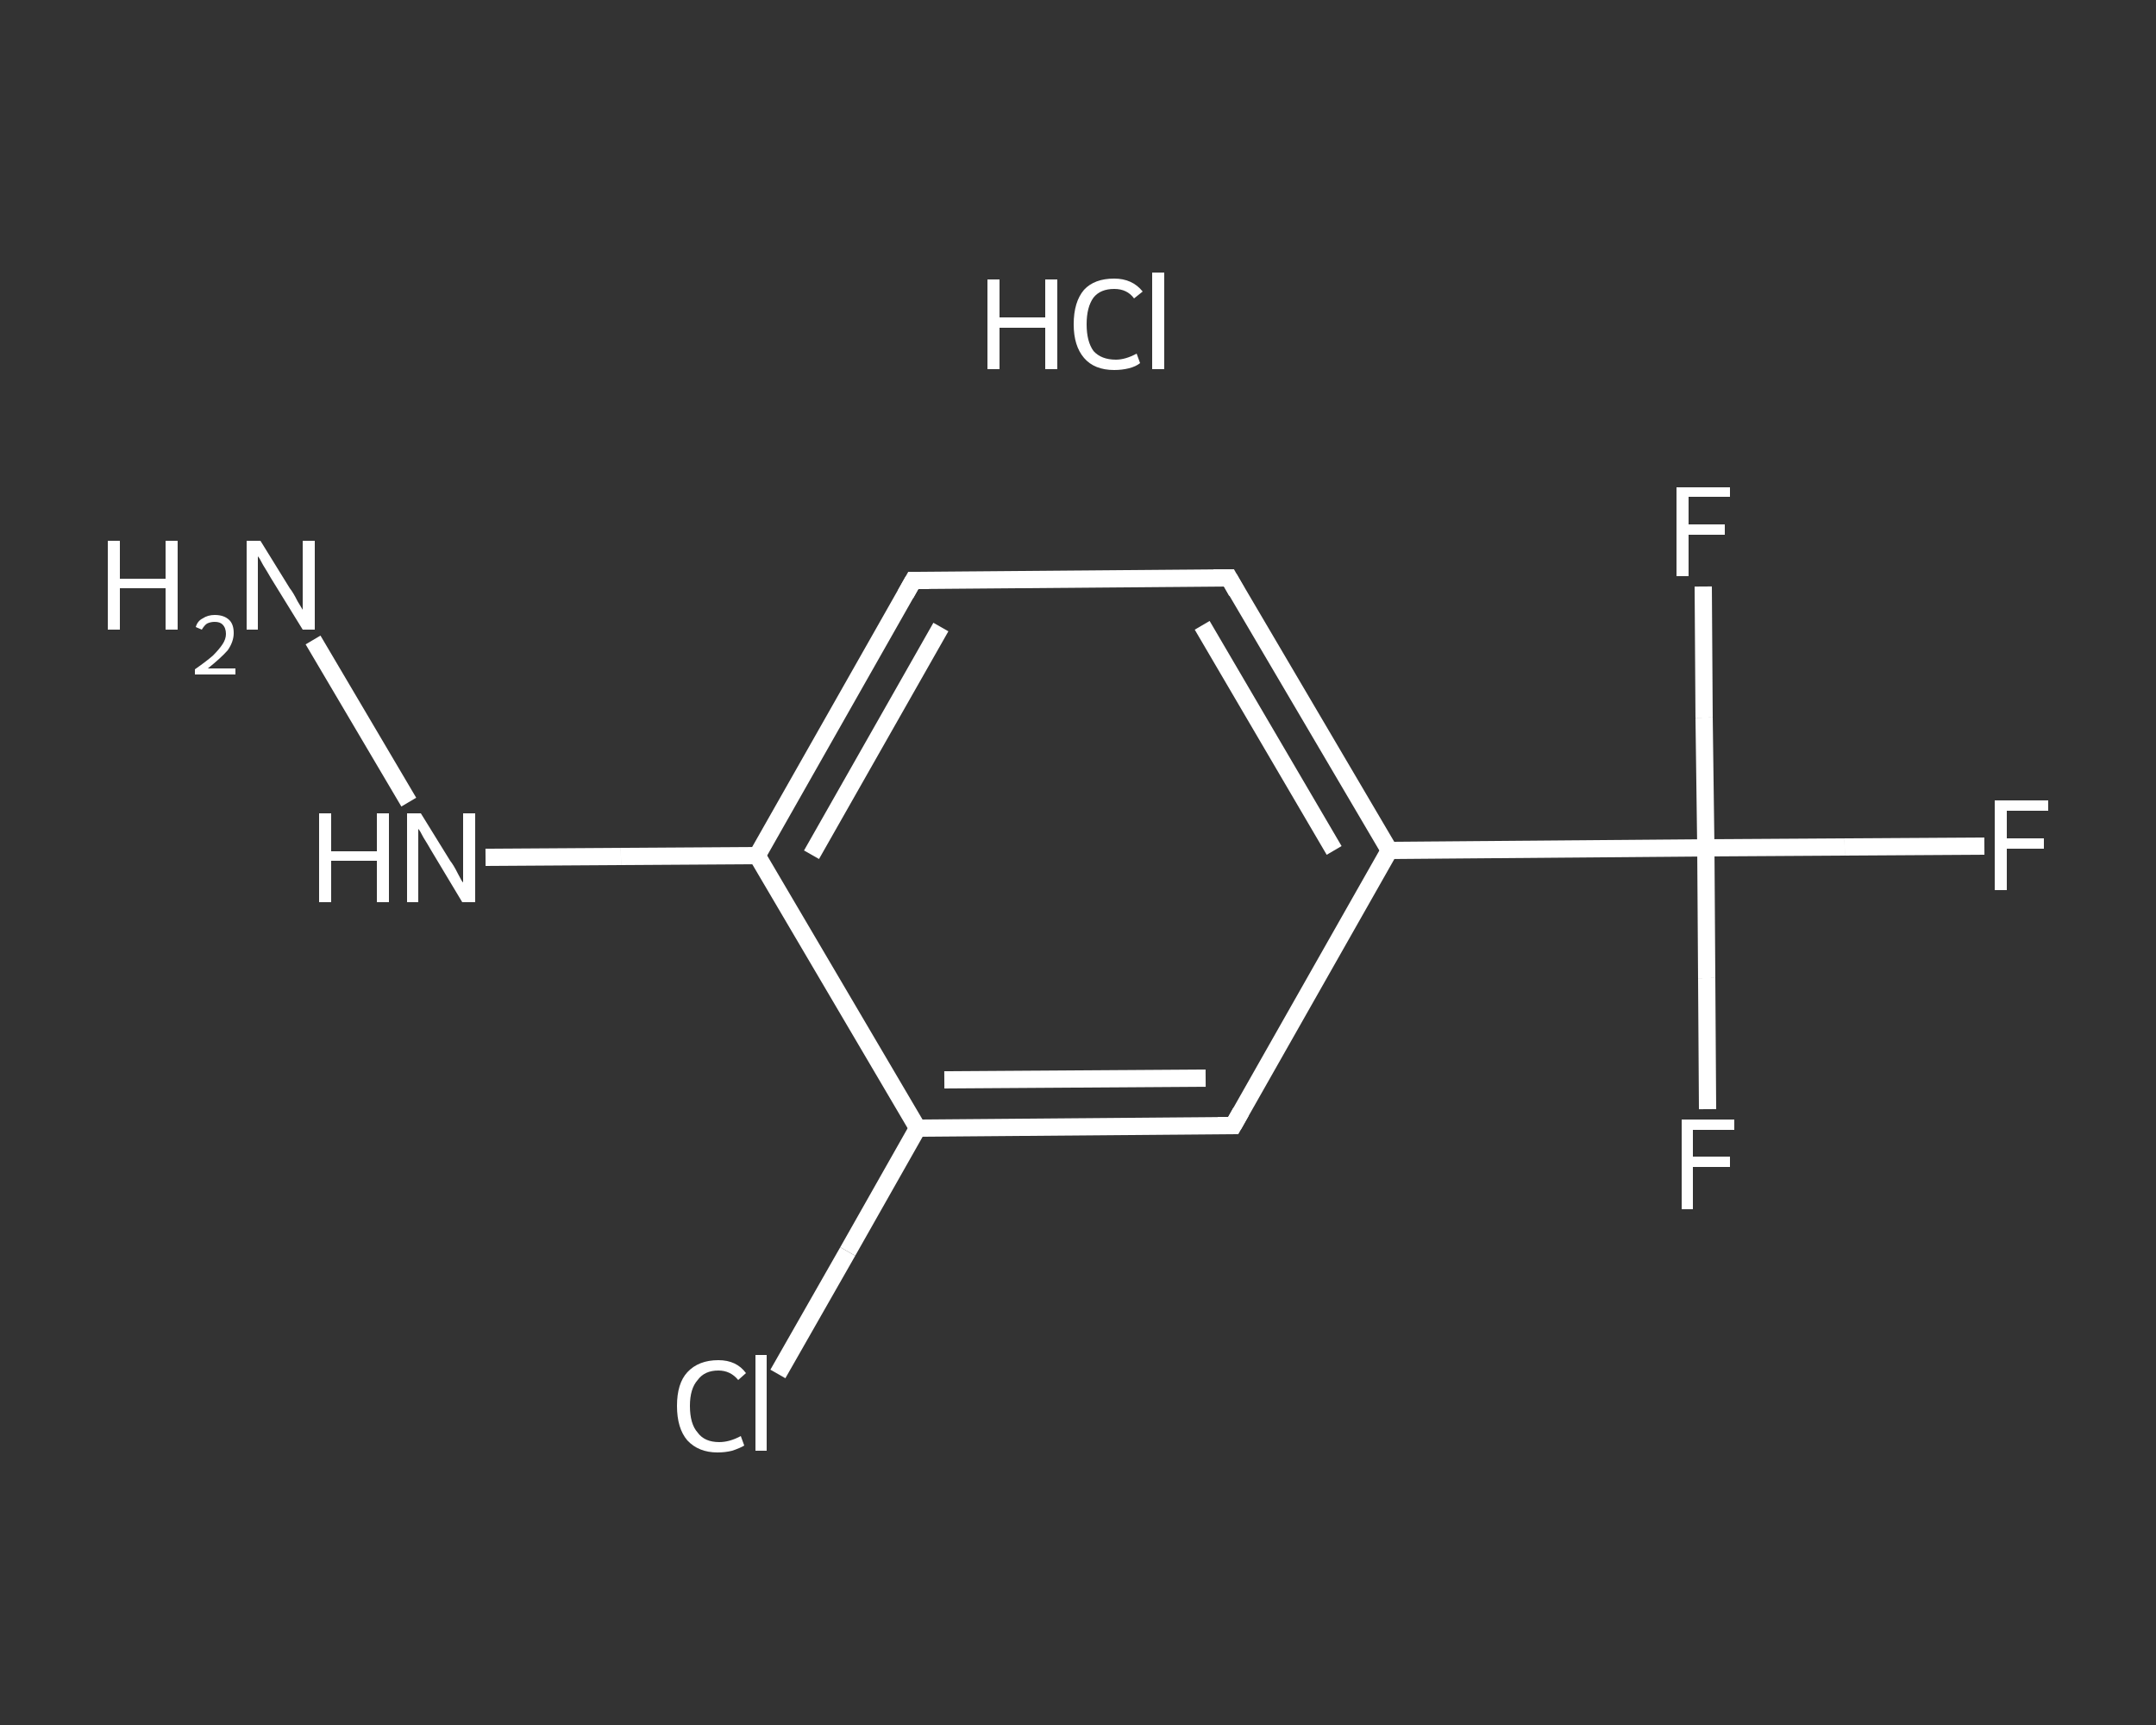 <?xml version='1.0' encoding='iso-8859-1'?>
<svg version='1.1' baseProfile='full'
              xmlns='http://www.w3.org/2000/svg'
                      xmlns:rdkit='http://www.rdkit.org/xml'
                      xmlns:xlink='http://www.w3.org/1999/xlink'
                  xml:space='preserve'
width='250px' height='200px' viewBox='0 0 250 200'>
<rect x="0" y="0" width="250" height="200" fill="#333333" stroke="none"/>
<!-- END OF HEADER -->
<rect style='opacity:1.0;fill:transparent;stroke:none' width='250.0' height='200.0' x='0.0' y='0.0'> </rect>
<path class='bond-0 atom-1 atom-2' d='M 36.3,74.2 L 47.4,93.0' style='fill:none;fill-rule:evenodd;stroke:#FFFFFF;stroke-width:2.0px;stroke-linecap:butt;stroke-linejoin:miter;stroke-opacity:1' />
<path class='bond-1 atom-2 atom-3' d='M 56.3,99.4 L 72.0,99.3' style='fill:none;fill-rule:evenodd;stroke:#FFFFFF;stroke-width:2.0px;stroke-linecap:butt;stroke-linejoin:miter;stroke-opacity:1' />
<path class='bond-1 atom-2 atom-3' d='M 72.0,99.3 L 87.8,99.2' style='fill:none;fill-rule:evenodd;stroke:#FFFFFF;stroke-width:2.0px;stroke-linecap:butt;stroke-linejoin:miter;stroke-opacity:1' />
<path class='bond-2 atom-3 atom-4' d='M 87.8,99.2 L 105.9,67.3' style='fill:none;fill-rule:evenodd;stroke:#FFFFFF;stroke-width:2.0px;stroke-linecap:butt;stroke-linejoin:miter;stroke-opacity:1' />
<path class='bond-2 atom-3 atom-4' d='M 94.1,99.1 L 109.1,72.7' style='fill:none;fill-rule:evenodd;stroke:#FFFFFF;stroke-width:2.0px;stroke-linecap:butt;stroke-linejoin:miter;stroke-opacity:1' />
<path class='bond-3 atom-4 atom-5' d='M 105.9,67.3 L 142.5,67.0' style='fill:none;fill-rule:evenodd;stroke:#FFFFFF;stroke-width:2.0px;stroke-linecap:butt;stroke-linejoin:miter;stroke-opacity:1' />
<path class='bond-4 atom-5 atom-6' d='M 142.5,67.0 L 161.1,98.6' style='fill:none;fill-rule:evenodd;stroke:#FFFFFF;stroke-width:2.0px;stroke-linecap:butt;stroke-linejoin:miter;stroke-opacity:1' />
<path class='bond-4 atom-5 atom-6' d='M 139.4,72.5 L 154.7,98.6' style='fill:none;fill-rule:evenodd;stroke:#FFFFFF;stroke-width:2.0px;stroke-linecap:butt;stroke-linejoin:miter;stroke-opacity:1' />
<path class='bond-5 atom-6 atom-7' d='M 161.1,98.6 L 197.8,98.3' style='fill:none;fill-rule:evenodd;stroke:#FFFFFF;stroke-width:2.0px;stroke-linecap:butt;stroke-linejoin:miter;stroke-opacity:1' />
<path class='bond-6 atom-7 atom-8' d='M 197.8,98.3 L 213.9,98.2' style='fill:none;fill-rule:evenodd;stroke:#FFFFFF;stroke-width:2.0px;stroke-linecap:butt;stroke-linejoin:miter;stroke-opacity:1' />
<path class='bond-6 atom-7 atom-8' d='M 213.9,98.2 L 230.1,98.1' style='fill:none;fill-rule:evenodd;stroke:#FFFFFF;stroke-width:2.0px;stroke-linecap:butt;stroke-linejoin:miter;stroke-opacity:1' />
<path class='bond-7 atom-7 atom-9' d='M 197.8,98.3 L 197.9,113.4' style='fill:none;fill-rule:evenodd;stroke:#FFFFFF;stroke-width:2.0px;stroke-linecap:butt;stroke-linejoin:miter;stroke-opacity:1' />
<path class='bond-7 atom-7 atom-9' d='M 197.9,113.4 L 198.0,128.6' style='fill:none;fill-rule:evenodd;stroke:#FFFFFF;stroke-width:2.0px;stroke-linecap:butt;stroke-linejoin:miter;stroke-opacity:1' />
<path class='bond-8 atom-7 atom-10' d='M 197.8,98.3 L 197.6,83.2' style='fill:none;fill-rule:evenodd;stroke:#FFFFFF;stroke-width:2.0px;stroke-linecap:butt;stroke-linejoin:miter;stroke-opacity:1' />
<path class='bond-8 atom-7 atom-10' d='M 197.6,83.2 L 197.5,68.0' style='fill:none;fill-rule:evenodd;stroke:#FFFFFF;stroke-width:2.0px;stroke-linecap:butt;stroke-linejoin:miter;stroke-opacity:1' />
<path class='bond-9 atom-6 atom-11' d='M 161.1,98.6 L 143.0,130.5' style='fill:none;fill-rule:evenodd;stroke:#FFFFFF;stroke-width:2.0px;stroke-linecap:butt;stroke-linejoin:miter;stroke-opacity:1' />
<path class='bond-10 atom-11 atom-12' d='M 143.0,130.5 L 106.4,130.8' style='fill:none;fill-rule:evenodd;stroke:#FFFFFF;stroke-width:2.0px;stroke-linecap:butt;stroke-linejoin:miter;stroke-opacity:1' />
<path class='bond-10 atom-11 atom-12' d='M 139.8,125.0 L 109.5,125.2' style='fill:none;fill-rule:evenodd;stroke:#FFFFFF;stroke-width:2.0px;stroke-linecap:butt;stroke-linejoin:miter;stroke-opacity:1' />
<path class='bond-11 atom-12 atom-13' d='M 106.4,130.8 L 98.3,145.1' style='fill:none;fill-rule:evenodd;stroke:#FFFFFF;stroke-width:2.0px;stroke-linecap:butt;stroke-linejoin:miter;stroke-opacity:1' />
<path class='bond-11 atom-12 atom-13' d='M 98.3,145.1 L 90.2,159.3' style='fill:none;fill-rule:evenodd;stroke:#FFFFFF;stroke-width:2.0px;stroke-linecap:butt;stroke-linejoin:miter;stroke-opacity:1' />
<path class='bond-12 atom-12 atom-3' d='M 106.4,130.8 L 87.8,99.2' style='fill:none;fill-rule:evenodd;stroke:#FFFFFF;stroke-width:2.0px;stroke-linecap:butt;stroke-linejoin:miter;stroke-opacity:1' />
<path d='M 105.0,68.9 L 105.9,67.3 L 107.7,67.3' style='fill:none;stroke:#FFFFFF;stroke-width:2.0px;stroke-linecap:butt;stroke-linejoin:miter;stroke-opacity:1;' />
<path d='M 140.7,67.0 L 142.5,67.0 L 143.4,68.6' style='fill:none;stroke:#FFFFFF;stroke-width:2.0px;stroke-linecap:butt;stroke-linejoin:miter;stroke-opacity:1;' />
<path d='M 143.9,128.9 L 143.0,130.5 L 141.2,130.5' style='fill:none;stroke:#FFFFFF;stroke-width:2.0px;stroke-linecap:butt;stroke-linejoin:miter;stroke-opacity:1;' />
<path class='atom-0' d='M 114.5 32.4
L 115.9 32.4
L 115.9 36.8
L 121.2 36.8
L 121.2 32.4
L 122.6 32.4
L 122.6 42.8
L 121.2 42.8
L 121.2 38.0
L 115.9 38.0
L 115.9 42.8
L 114.5 42.8
L 114.5 32.4
' fill='#FFFFFF'/>
<path class='atom-0' d='M 124.5 37.6
Q 124.5 35.0, 125.7 33.6
Q 126.9 32.3, 129.2 32.3
Q 131.3 32.3, 132.5 33.8
L 131.5 34.6
Q 130.7 33.5, 129.2 33.5
Q 127.6 33.5, 126.8 34.5
Q 126.0 35.6, 126.0 37.6
Q 126.0 39.6, 126.8 40.7
Q 127.7 41.7, 129.4 41.7
Q 130.5 41.7, 131.8 41.0
L 132.2 42.1
Q 131.7 42.5, 130.9 42.7
Q 130.1 42.9, 129.2 42.9
Q 126.9 42.9, 125.7 41.5
Q 124.5 40.1, 124.5 37.6
' fill='#FFFFFF'/>
<path class='atom-0' d='M 133.6 31.6
L 135.0 31.6
L 135.0 42.8
L 133.6 42.8
L 133.6 31.6
' fill='#FFFFFF'/>
<path class='atom-1' d='M 12.5 62.7
L 13.9 62.7
L 13.9 67.1
L 19.2 67.1
L 19.2 62.7
L 20.6 62.7
L 20.6 73.0
L 19.2 73.0
L 19.2 68.2
L 13.9 68.2
L 13.9 73.0
L 12.5 73.0
L 12.5 62.7
' fill='#FFFFFF'/>
<path class='atom-1' d='M 22.7 72.7
Q 22.9 72.0, 23.5 71.7
Q 24.1 71.3, 24.9 71.3
Q 26.0 71.3, 26.6 71.9
Q 27.1 72.4, 27.1 73.4
Q 27.1 74.4, 26.4 75.4
Q 25.6 76.3, 24.1 77.5
L 27.3 77.5
L 27.3 78.2
L 22.6 78.2
L 22.6 77.6
Q 23.9 76.7, 24.7 76.0
Q 25.4 75.3, 25.8 74.7
Q 26.2 74.1, 26.2 73.5
Q 26.2 72.8, 25.8 72.4
Q 25.5 72.1, 24.9 72.1
Q 24.4 72.1, 24.0 72.3
Q 23.7 72.5, 23.4 73.0
L 22.7 72.7
' fill='#FFFFFF'/>
<path class='atom-1' d='M 30.2 62.7
L 33.6 68.2
Q 34.0 68.7, 34.5 69.7
Q 35.1 70.7, 35.1 70.7
L 35.1 62.7
L 36.5 62.7
L 36.5 73.0
L 35.1 73.0
L 31.4 67.0
Q 31.0 66.3, 30.5 65.5
Q 30.1 64.7, 29.9 64.5
L 29.9 73.0
L 28.6 73.0
L 28.6 62.7
L 30.2 62.7
' fill='#FFFFFF'/>
<path class='atom-2' d='M 37.0 94.3
L 38.4 94.3
L 38.4 98.7
L 43.7 98.7
L 43.7 94.3
L 45.1 94.3
L 45.1 104.6
L 43.7 104.6
L 43.7 99.8
L 38.4 99.8
L 38.4 104.6
L 37.0 104.6
L 37.0 94.3
' fill='#FFFFFF'/>
<path class='atom-2' d='M 48.8 94.3
L 52.2 99.8
Q 52.6 100.3, 53.1 101.3
Q 53.6 102.3, 53.7 102.3
L 53.7 94.3
L 55.1 94.3
L 55.1 104.6
L 53.6 104.6
L 50.0 98.6
Q 49.6 97.9, 49.1 97.1
Q 48.7 96.3, 48.5 96.1
L 48.5 104.6
L 47.2 104.6
L 47.2 94.3
L 48.8 94.3
' fill='#FFFFFF'/>
<path class='atom-8' d='M 231.3 92.8
L 237.5 92.8
L 237.5 94.0
L 232.7 94.0
L 232.7 97.2
L 237.0 97.2
L 237.0 98.4
L 232.7 98.4
L 232.7 103.2
L 231.3 103.2
L 231.3 92.8
' fill='#FFFFFF'/>
<path class='atom-9' d='M 195.0 129.8
L 201.1 129.8
L 201.1 131.0
L 196.3 131.0
L 196.3 134.1
L 200.6 134.1
L 200.6 135.3
L 196.3 135.3
L 196.3 140.2
L 195.0 140.2
L 195.0 129.8
' fill='#FFFFFF'/>
<path class='atom-10' d='M 194.4 56.5
L 200.6 56.5
L 200.6 57.6
L 195.8 57.6
L 195.8 60.8
L 200.0 60.8
L 200.0 62.0
L 195.8 62.0
L 195.8 66.8
L 194.4 66.8
L 194.4 56.5
' fill='#FFFFFF'/>
<path class='atom-13' d='M 78.5 163.0
Q 78.5 160.4, 79.7 159.1
Q 81.0 157.7, 83.3 157.7
Q 85.4 157.7, 86.5 159.2
L 85.6 160.0
Q 84.7 158.9, 83.3 158.9
Q 81.7 158.9, 80.9 160.0
Q 80.0 161.0, 80.0 163.0
Q 80.0 165.1, 80.9 166.1
Q 81.7 167.2, 83.4 167.2
Q 84.6 167.2, 85.9 166.5
L 86.3 167.6
Q 85.8 167.9, 84.9 168.2
Q 84.1 168.4, 83.2 168.4
Q 81.0 168.4, 79.7 167.0
Q 78.5 165.6, 78.5 163.0
' fill='#FFFFFF'/>
<path class='atom-13' d='M 87.6 157.1
L 88.9 157.1
L 88.9 168.2
L 87.6 168.2
L 87.6 157.1
' fill='#FFFFFF'/>
</svg>

